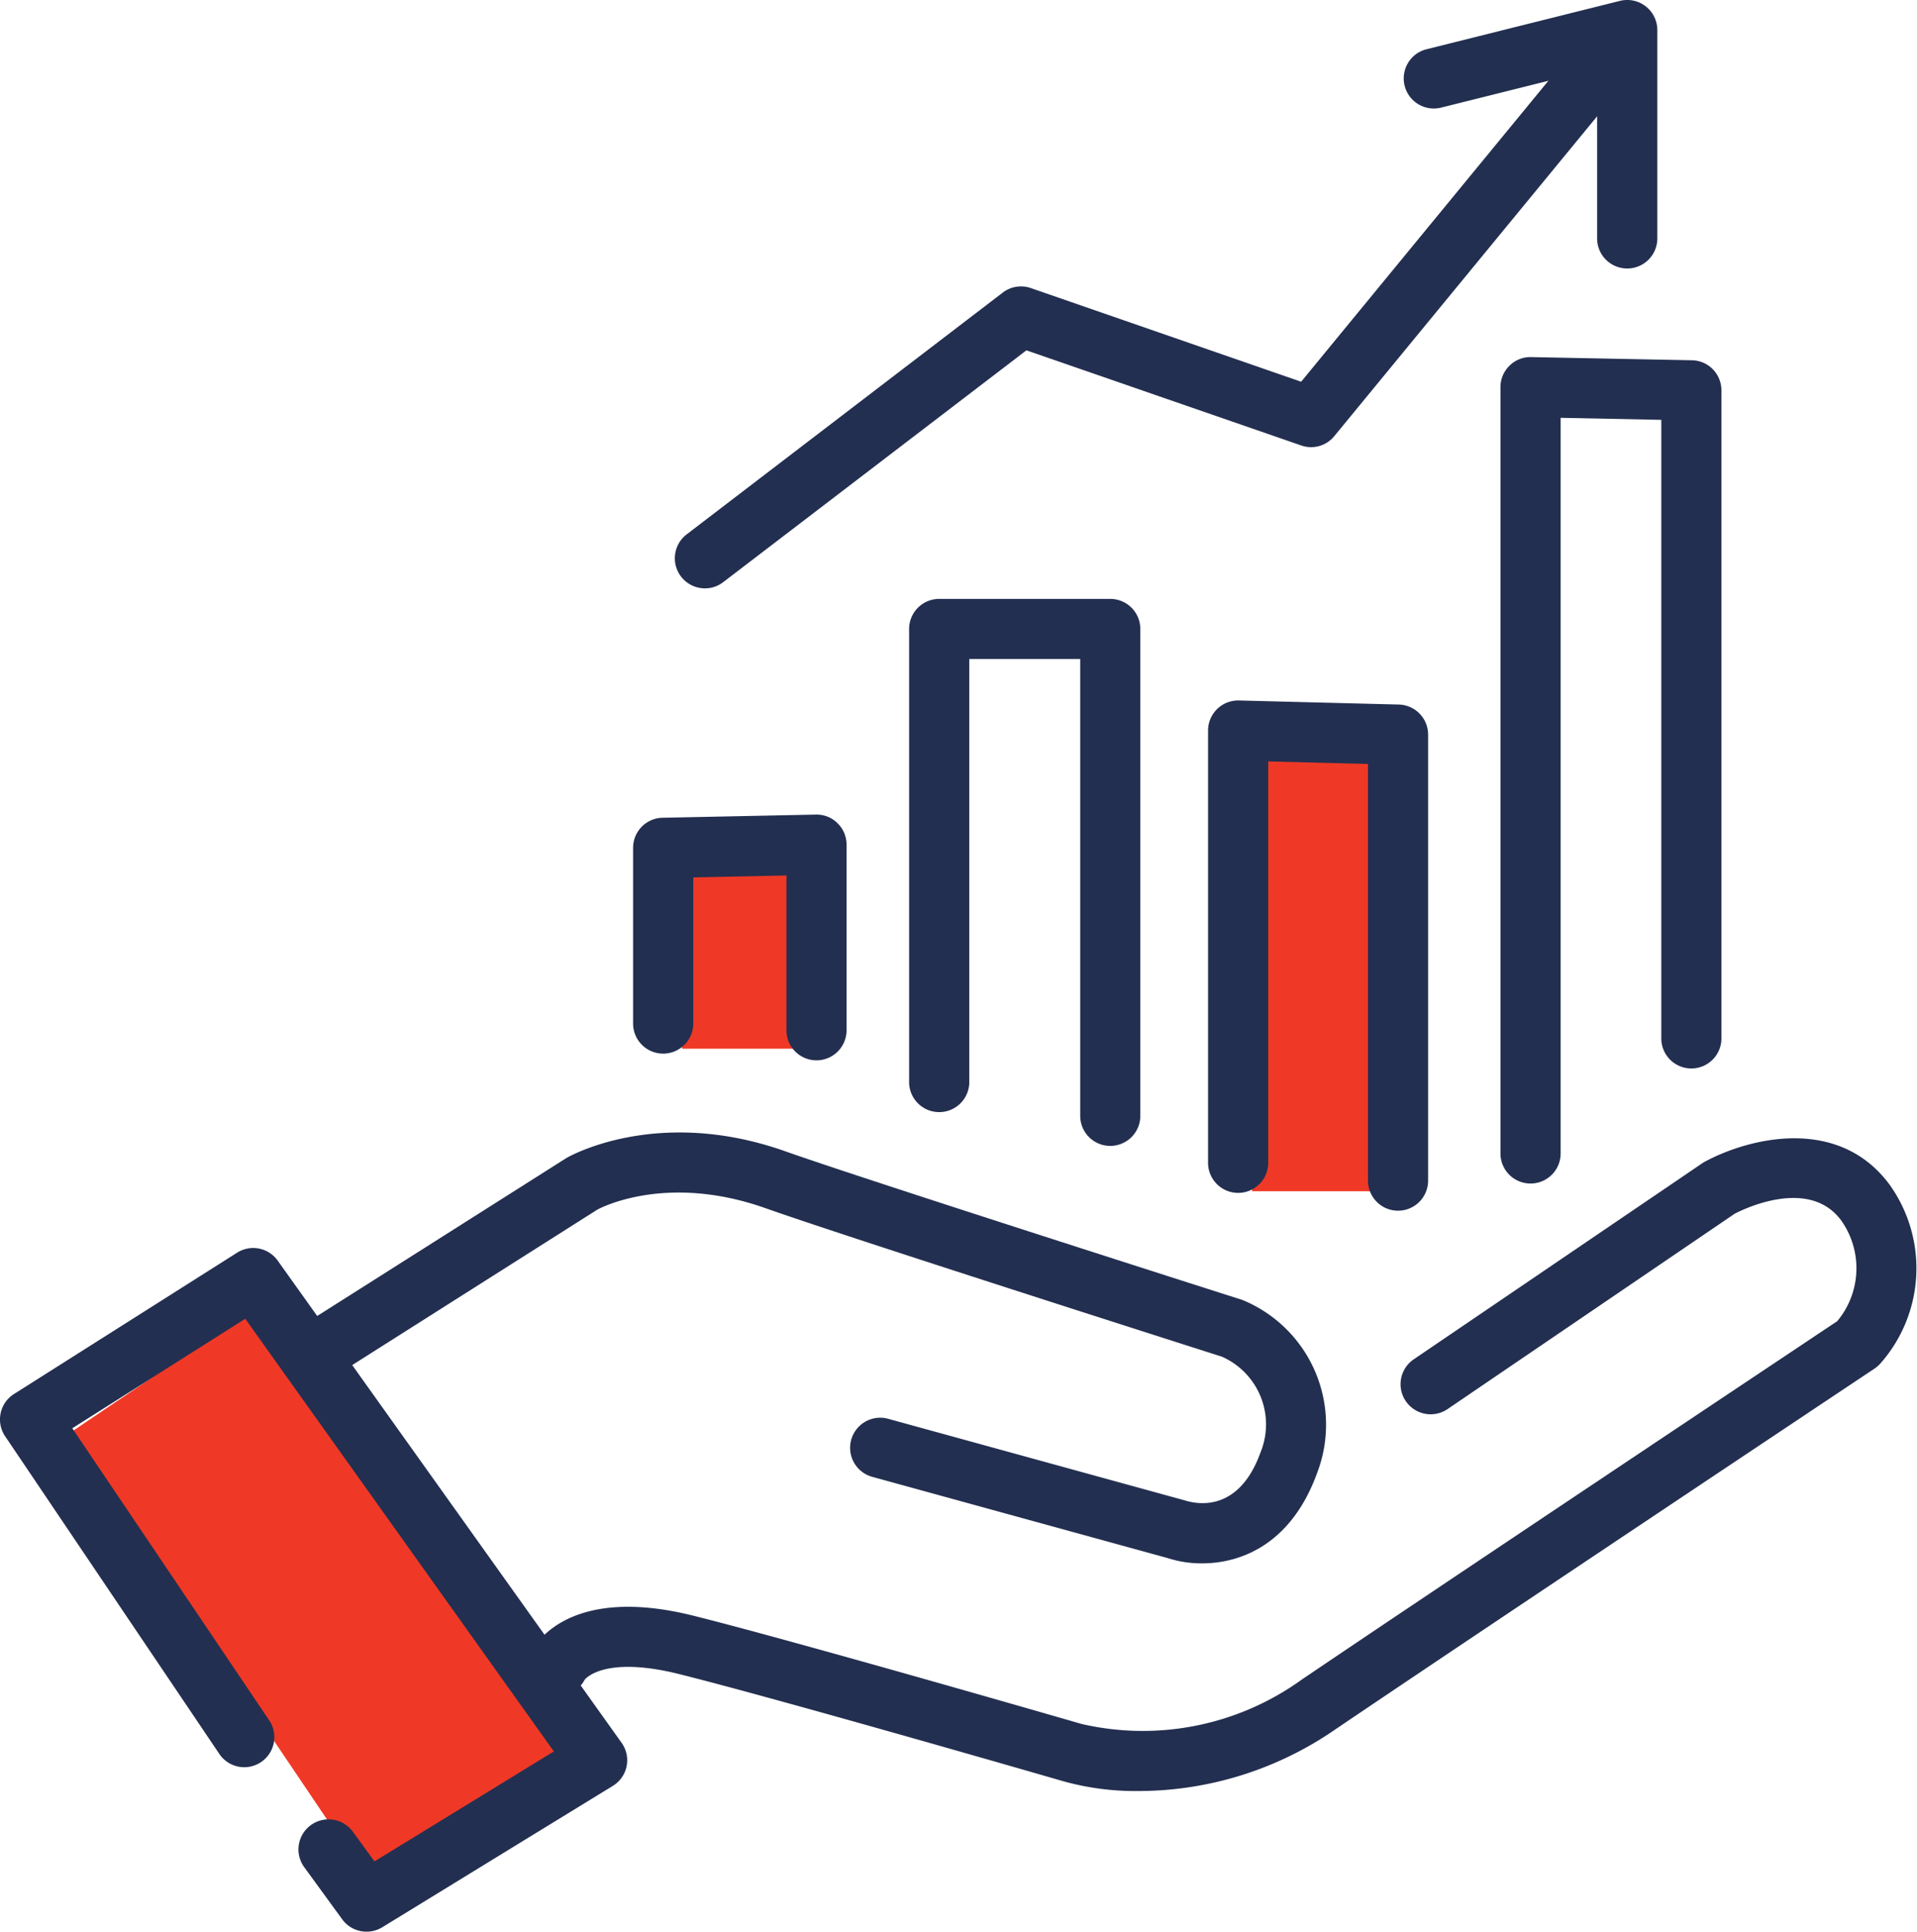<svg xmlns="http://www.w3.org/2000/svg" width="94.161" height="94.859"><g data-name="Сгруппировать 12384"><path data-name="Прямоугольник 1193" fill="#ef3926" d="M33.5 42.5h7v9h-7z"/><path data-name="Прямоугольник 1194" fill="#ef3926" d="M61.5 35.5h7v23h-7z"/><path data-name="Прямоугольник 1195" fill="#ef3926" d="M3.313 70.449l9.948-6.71L28.92 86.952l-9.949 6.71z"/><g data-name="Сгруппировать 12379" fill="#232f50"><path data-name="Контур 12198" d="M18.007 94.86a1.472 1.472 0 01-1.2-.609l-1.843-2.53a1.478 1.478 0 112.39-1.738l1.04 1.426 8.81-5.4-15.158-21.247-8.494 5.378 9.656 14.32a1.477 1.477 0 11-2.449 1.651L.252 70.532a1.477 1.477 0 01.434-2.074l10.96-6.941a1.477 1.477 0 011.995.39l16.891 23.678a1.474 1.474 0 01-.432 2.117l-11.324 6.943a1.487 1.487 0 01-.769.215z"/><path data-name="Контур 12199" d="M59.04 76.774a5.4 5.4 0 01-1.683-.259L42.82 72.518a1.478 1.478 0 01.783-2.85l14.613 4.019c.65.2 2.647.554 3.7-2.364a3.634 3.634 0 00-1.9-4.7c-1.636-.521-18.569-5.925-22.411-7.29-4.9-1.736-8.145 0-8.28.079l-12.9 8.18a1.479 1.479 0 01-1.581-2.5l12.969-8.219c.238-.139 4.553-2.54 10.783-.327 3.906 1.385 22.239 7.233 22.424 7.29a6.622 6.622 0 013.681 8.485c-1.269 3.513-3.742 4.453-5.661 4.453z"/><path data-name="Контур 12200" d="M55.968 87.954a13.269 13.269 0 01-3.7-.469c-.105-.031-13.88-4.017-18.911-5.275-3.716-.927-4.628.262-4.638.277a1.436 1.436 0 01-1.965.595 1.52 1.52 0 01-.613-2.034c.174-.332 1.854-3.225 7.933-1.7 5.083 1.271 18.911 5.271 19.05 5.312a13.361 13.361 0 0010.818-2.179c7.122-4.819 24.31-16.268 26.3-17.6a4.053 4.053 0 00.188-4.957c-1.646-2.215-5.085-.393-5.231-.316l-14.124 9.608a1.478 1.478 0 01-1.66-2.445l14.248-9.68c2.126-1.177 6.592-2.357 9.141 1.071a7.057 7.057 0 01-.436 8.79 1.492 1.492 0 01-.3.262s-18.917 12.6-26.476 17.712a17.034 17.034 0 01-9.624 3.028z"/><path data-name="Контур 12201" d="M34.627 28.893a1.477 1.477 0 01-.9-2.65l15.527-11.874a1.474 1.474 0 011.38-.222l13.276 4.6L78.122 1.452a1.479 1.479 0 012.285 1.877L65.539 21.418a1.468 1.468 0 01-1.624.458l-13.5-4.671-14.9 11.39a1.464 1.464 0 01-.888.298z"/><path data-name="Контур 12202" d="M79.926 13.185a1.477 1.477 0 01-1.478-1.478V3.37l-7.663 1.915a1.477 1.477 0 01-.715-2.867l9.5-2.375a1.479 1.479 0 011.836 1.433v10.23a1.477 1.477 0 01-1.48 1.479z"/><path data-name="Контур 12203" d="M40.105 52.071a1.477 1.477 0 01-1.476-1.478v-7.6l-4.577.094v7.138a1.478 1.478 0 11-2.955 0v-8.586a1.477 1.477 0 011.448-1.481l7.53-.155a1.455 1.455 0 011.064.423 1.471 1.471 0 01.443 1.055v9.111a1.477 1.477 0 01-1.477 1.479z"/><path data-name="Контур 12204" d="M54.537 56.273a1.477 1.477 0 01-1.478-1.478V32.364H47.61v20.81a1.478 1.478 0 01-2.955 0V30.889a1.477 1.477 0 011.478-1.478h8.4a1.477 1.477 0 011.478 1.478V54.8a1.477 1.477 0 01-1.474 1.473z"/><path data-name="Контур 12205" d="M68.672 59.455a1.477 1.477 0 01-1.478-1.478V37.519l-4.9-.127v19.672a1.478 1.478 0 11-2.955 0V35.875a1.479 1.479 0 011.516-1.476l7.853.2a1.477 1.477 0 011.439 1.478v21.9a1.477 1.477 0 01-1.475 1.478z"/><path data-name="Контур 12206" d="M75.179 58.12a1.477 1.477 0 01-1.478-1.478V19.015a1.471 1.471 0 01.443-1.055 1.444 1.444 0 011.062-.423l7.9.155a1.475 1.475 0 011.448 1.476v31.787a1.477 1.477 0 11-2.953 0V20.618l-4.944-.1v36.121a1.476 1.476 0 01-1.478 1.481z"/></g></g></svg>